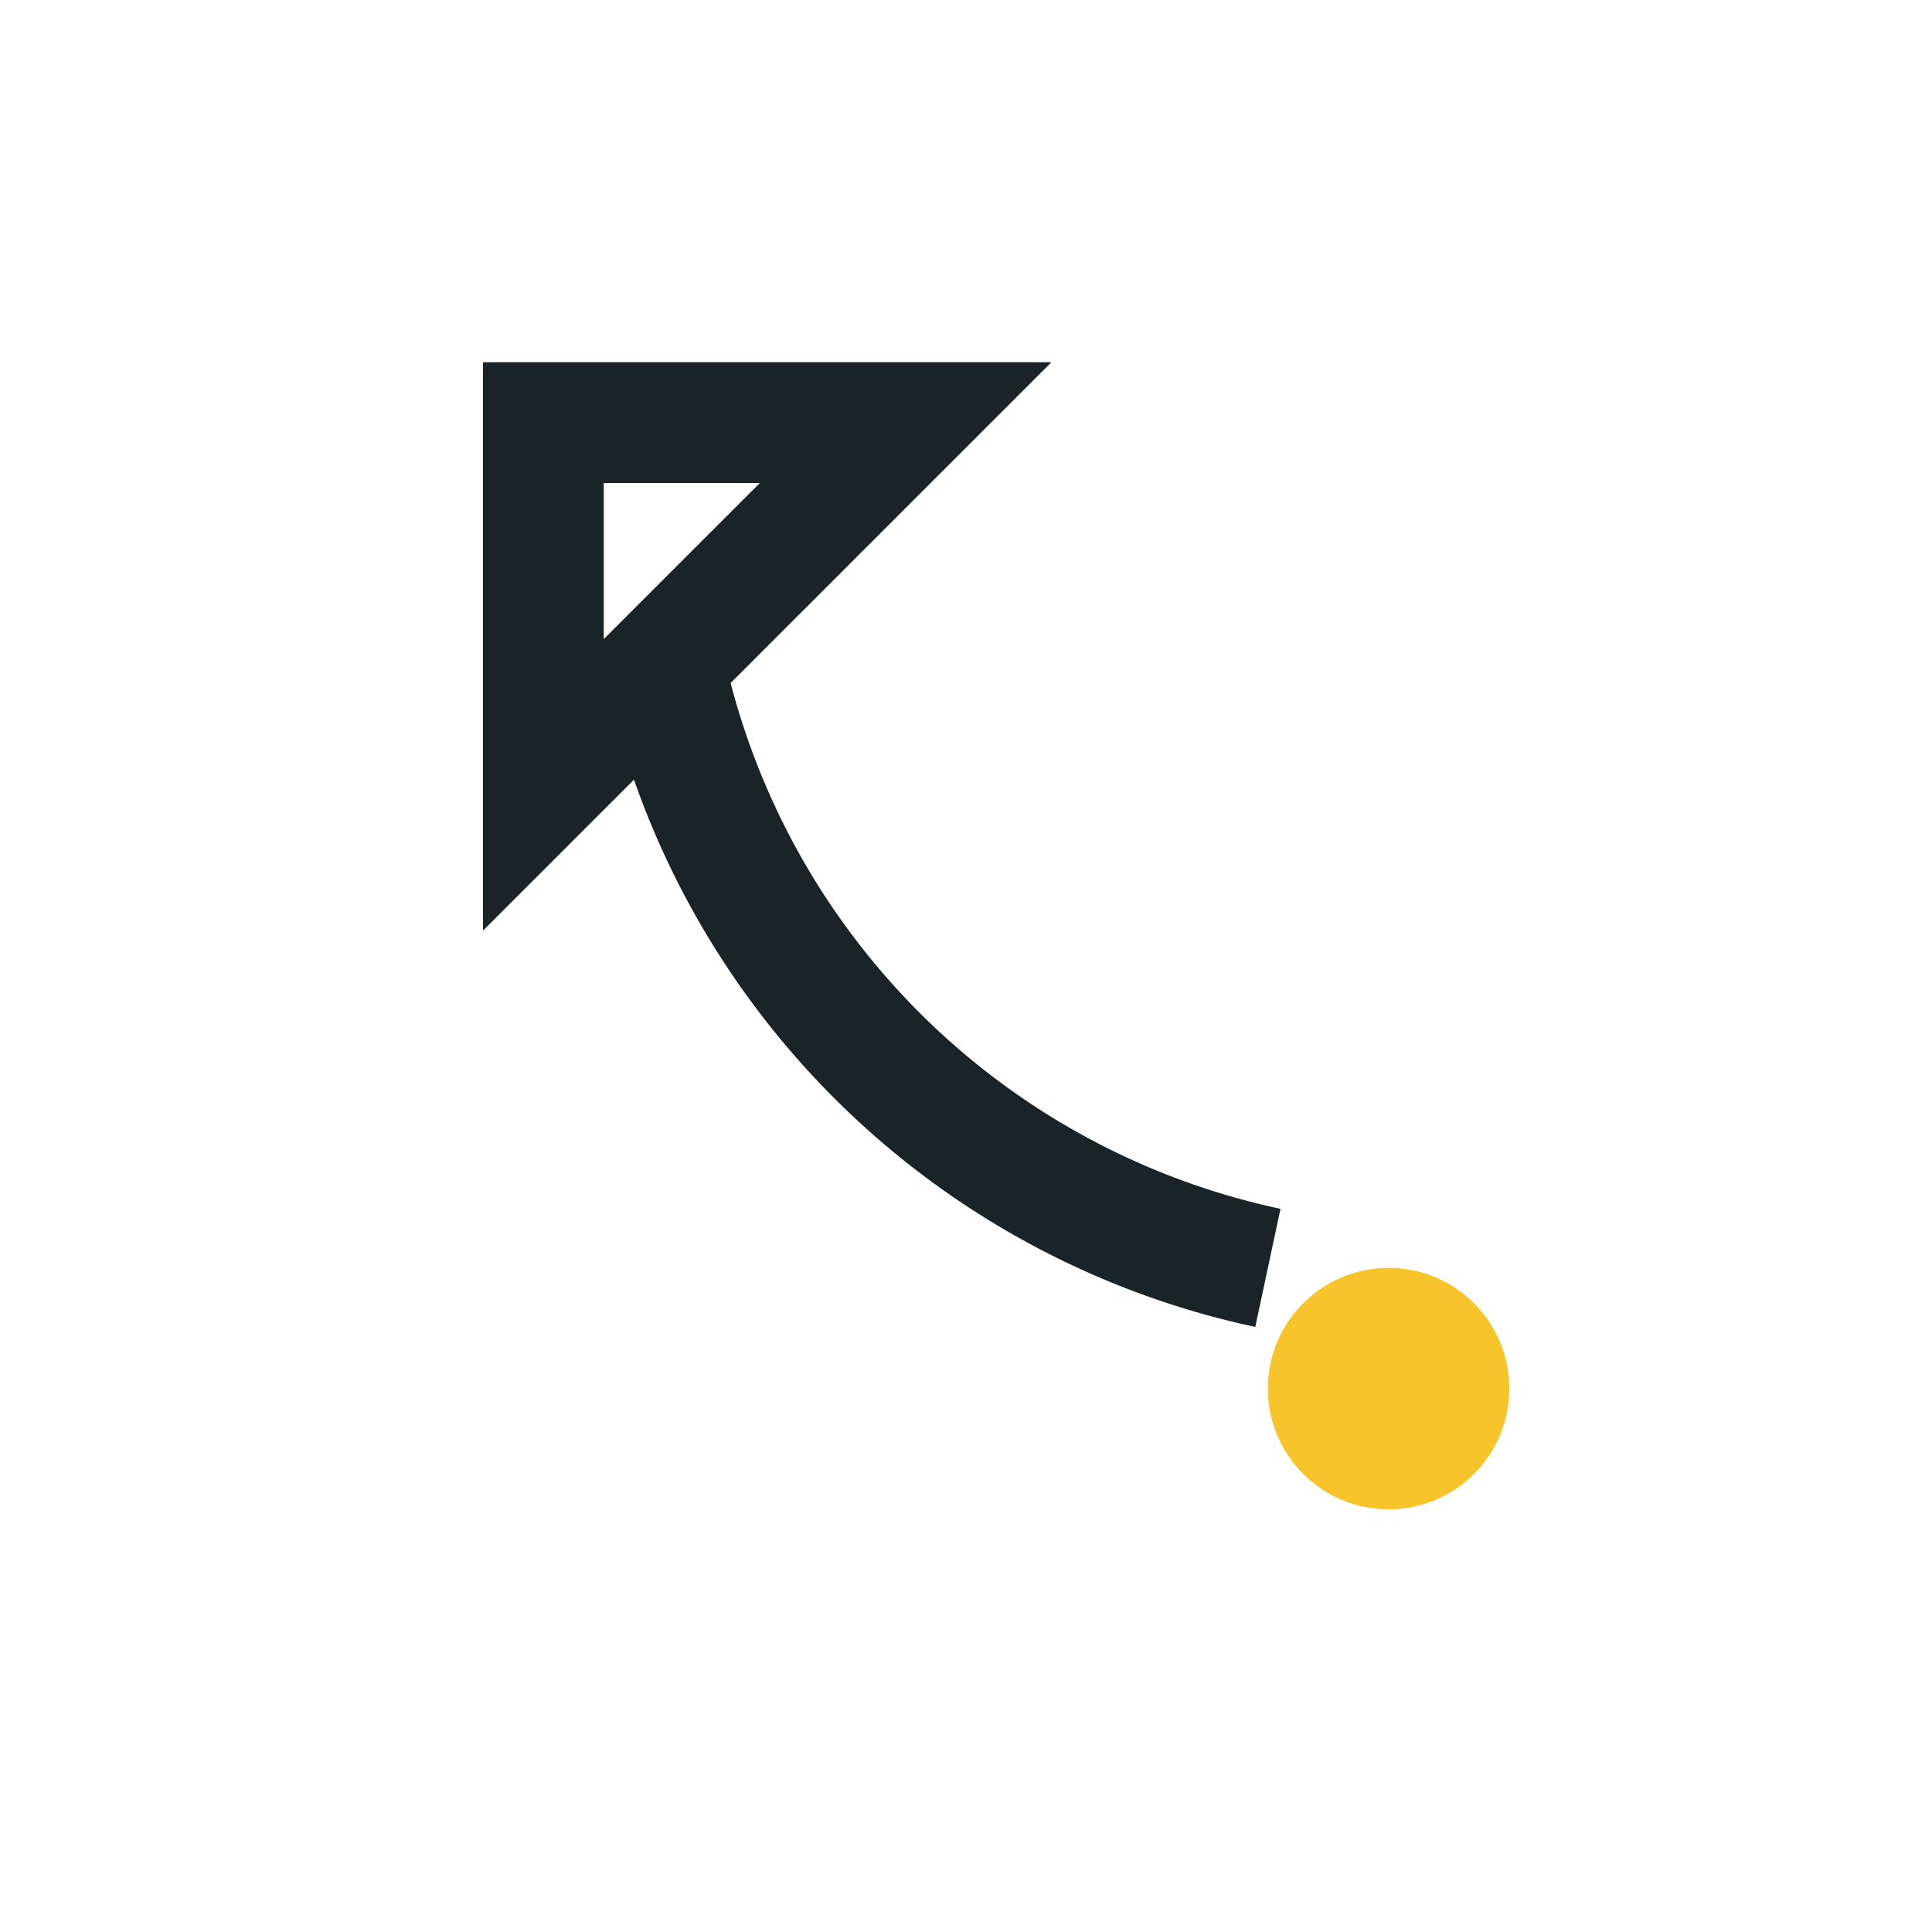 <?xml version="1.0" encoding="UTF-8"?>
<svg xmlns="http://www.w3.org/2000/svg" width="32" height="32" viewBox="0 0 32 32"><rect width="32" height="32" fill="none"/><path d="M21 21a13 13 0 0 1-10-10l4-4h-6v6l4-4" stroke="#1A2327" stroke-width="2" fill="none"/><circle cx="23" cy="23" r="2" fill="#F7C52B"/></svg>